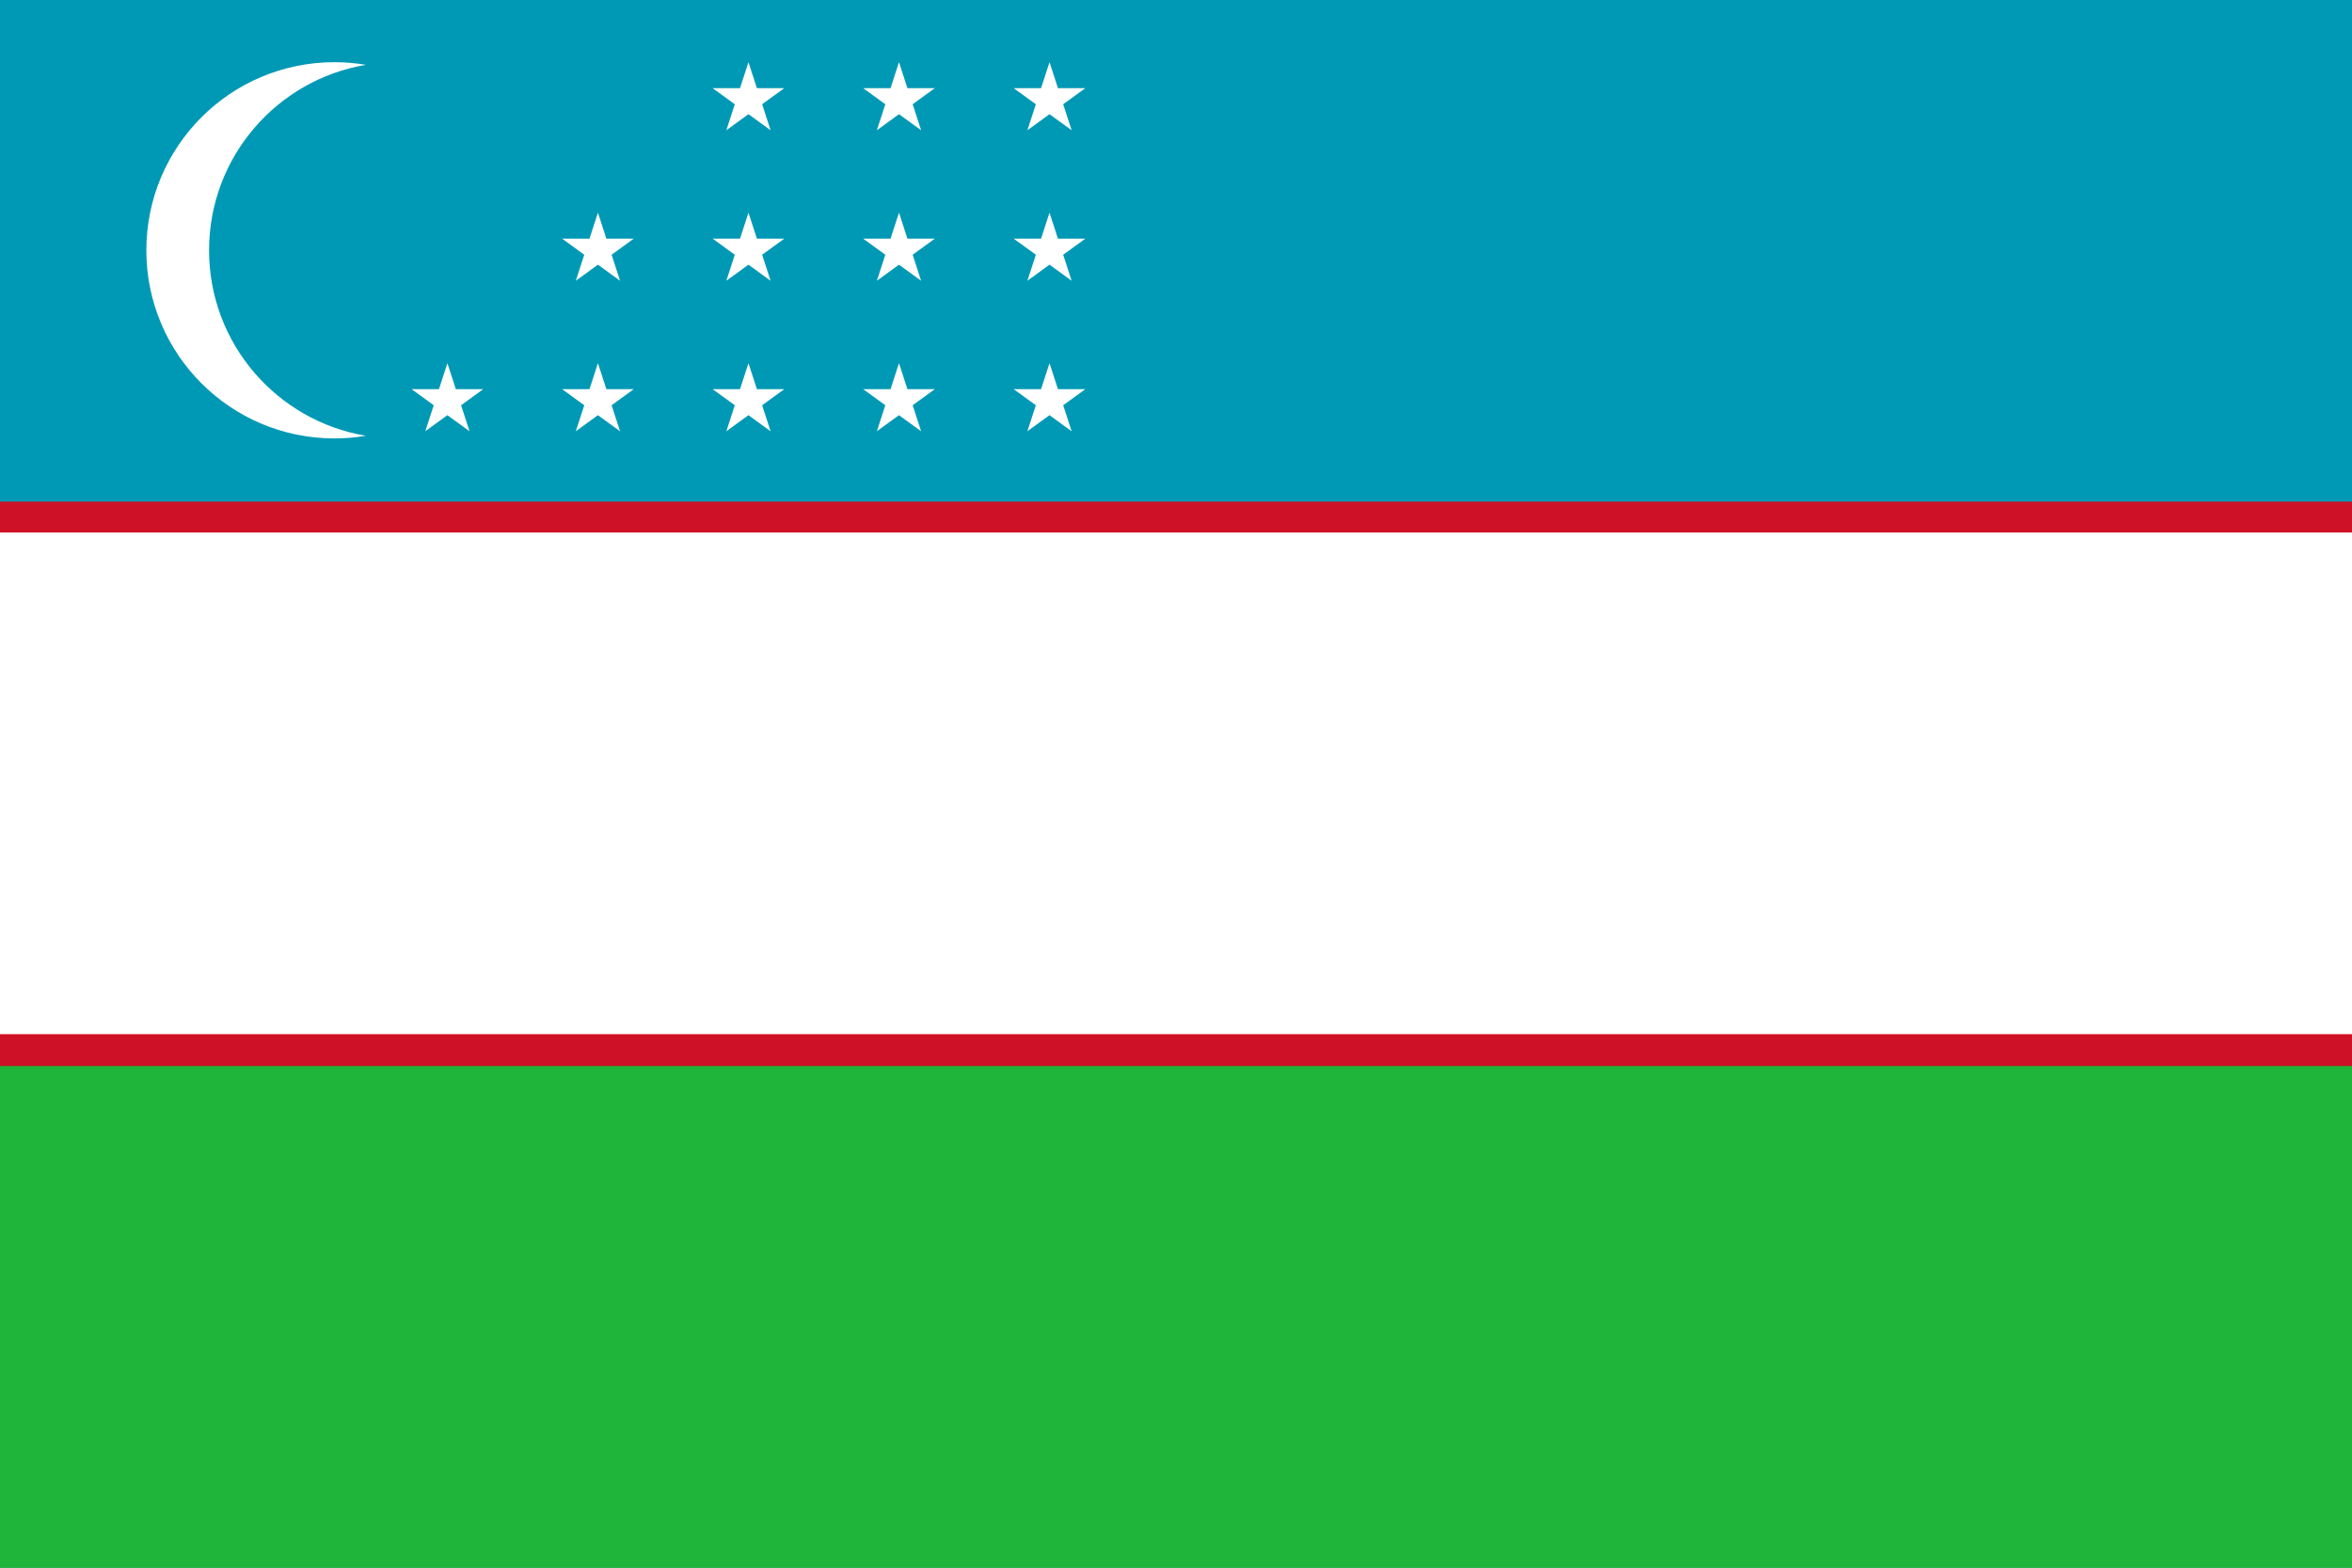 <svg xmlns="http://www.w3.org/2000/svg" width="450px" height="300px" viewBox="0 0 450 300">
  <path fill="#00843D" d="M0,0h450v300H0V0z" />
  <path fill="#1EB53A" d="M0,0h450v300H0V0z" />
  <path fill="#0099B5" d="M0,0h450v150H0V0z" />
  <path fill="#CE1126" d="M0,96h450v108H0V96z" />
  <path fill="#FFFFFF" d="M0,101.9h450v96H0V101.9z M70,83.393c-1.952,0.328-3.955,0.507-6,0.507c-19.882,0-36-16.118-36-36s16.118-36,36-36c2.045,0,4.048,0.18,6,0.507C52.975,15.265,40,30.063,40,47.9S52.975,80.535,70,83.393z M144.816,74.475L143.2,69.5l-1.616,4.975h-5.231l4.232,3.075l-1.616,4.975l4.232-3.075l4.232,3.075l-1.616-4.975l4.232-3.075H144.816z M143.2,40.7l-1.616,4.975h-5.231l4.232,3.075l-1.616,4.975l4.232-3.075l4.232,3.075l-1.616-4.975l4.232-3.075h-5.231L143.2,40.7z M143.2,11.9l-1.616,4.975h-5.231l4.232,3.075l-1.616,4.975l4.232-3.075l4.232,3.075l-1.616-4.975l4.232-3.075h-5.231L143.2,11.9z M173.616,74.475L172,69.5l-1.616,4.975h-5.231l4.232,3.075l-1.616,4.975L172,79.45l4.232,3.075l-1.616-4.975l4.232-3.075H173.616z M172,40.7l-1.616,4.975h-5.231l4.232,3.075l-1.616,4.975L172,50.65l4.232,3.075l-1.616-4.975l4.232-3.075h-5.231L172,40.7z M172,11.9l-1.616,4.975h-5.231l4.232,3.075l-1.616,4.975L172,21.85l4.232,3.075l-1.616-4.975l4.232-3.075h-5.231L172,11.9z M202.416,74.475L200.8,69.5l-1.617,4.975h-5.231l4.232,3.075l-1.616,4.975l4.232-3.075l4.232,3.075l-1.616-4.975l4.232-3.075H202.416z M200.8,40.7l-1.617,4.975h-5.231l4.232,3.075l-1.616,4.975l4.232-3.075l4.232,3.075l-1.616-4.975l4.232-3.075h-5.231L200.8,40.7z M198.184,19.95l-1.616,4.975l4.232-3.075l4.232,3.075l-1.616-4.975l4.232-3.075h-5.231L200.8,11.9l-1.617,4.975h-5.231L198.184,19.95z M87.216,74.475L85.6,69.5l-1.616,4.975h-5.231l4.232,3.075l-1.616,4.975L85.6,79.45l4.232,3.075l-1.616-4.975l4.232-3.075H87.216z M116.016,74.475L114.4,69.5l-1.616,4.975h-5.231l4.232,3.075l-1.616,4.975l4.232-3.075l4.232,3.075l-1.616-4.975l4.232-3.075H116.016z M114.4,40.7l-1.616,4.975h-5.231l4.232,3.075l-1.616,4.975l4.232-3.075l4.232,3.075l-1.616-4.975l4.232-3.075h-5.231L114.4,40.7z" />
</svg>
